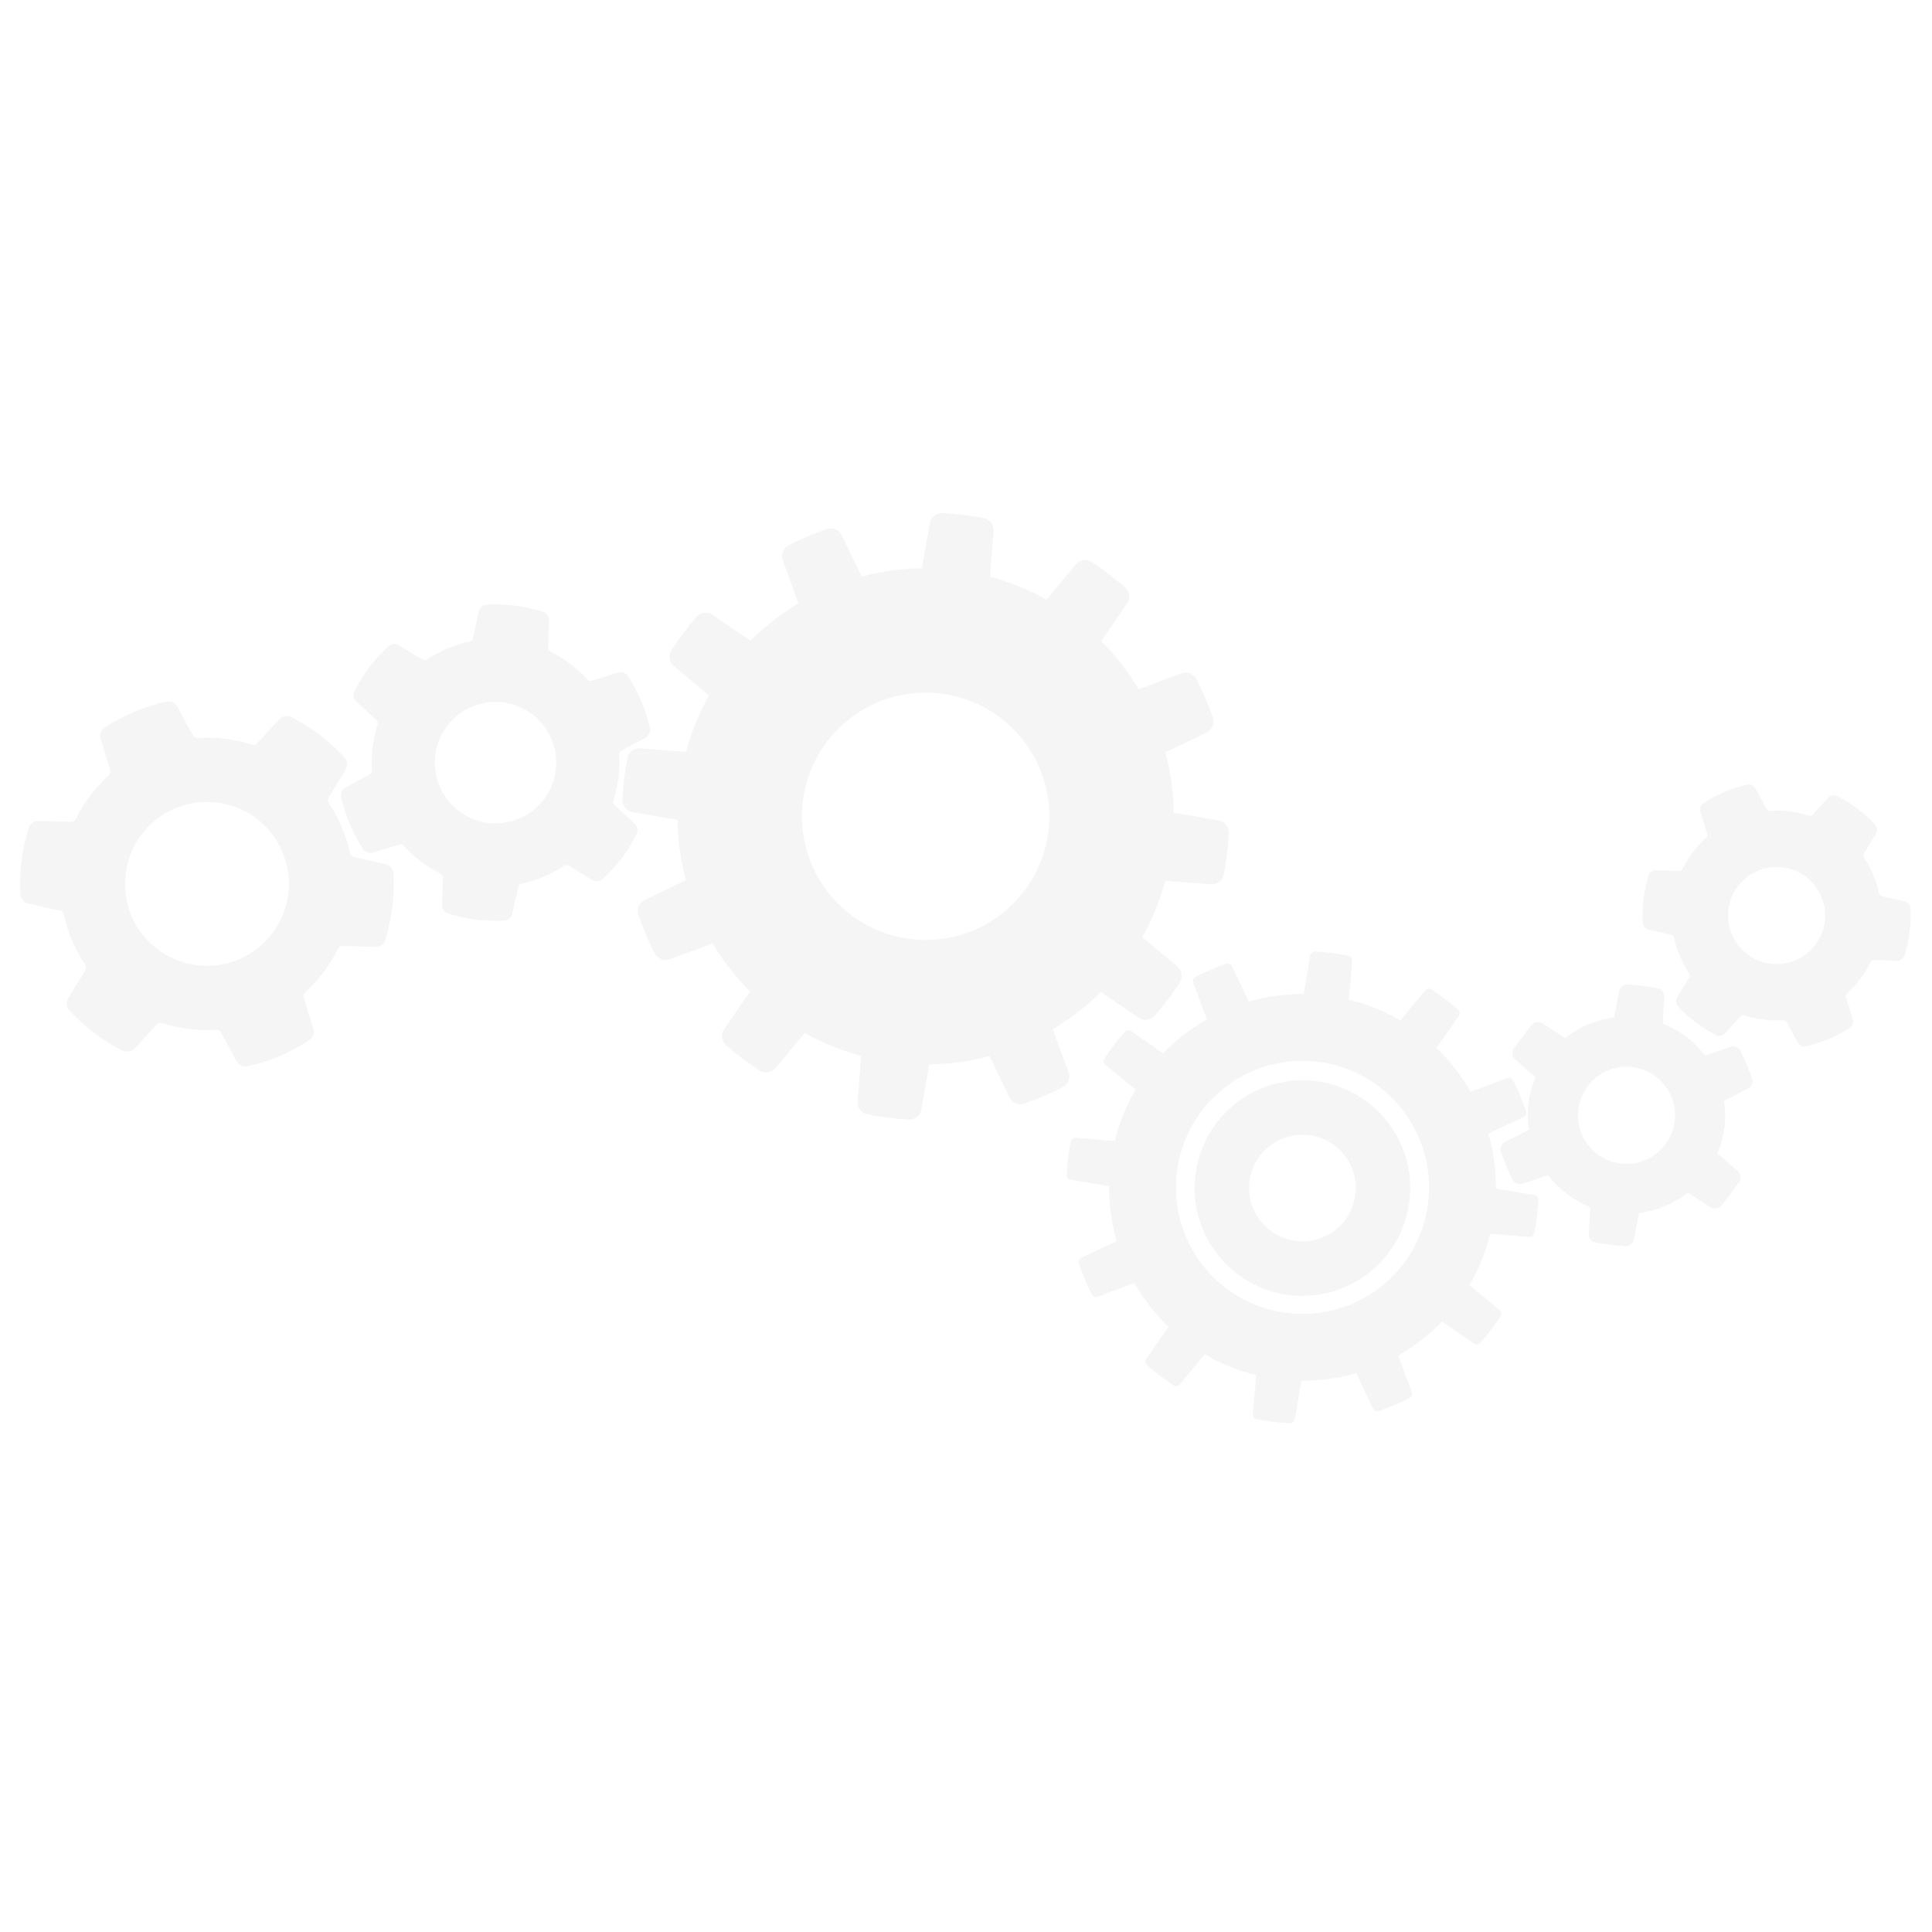 <?xml version="1.0" encoding="utf-8"?>
<!-- Generator: Adobe Illustrator 16.0.0, SVG Export Plug-In . SVG Version: 6.00 Build 0)  -->
<!DOCTYPE svg PUBLIC "-//W3C//DTD SVG 1.1//EN" "http://www.w3.org/Graphics/SVG/1.1/DTD/svg11.dtd">
<svg version="1.1" id="Calque_1" xmlns="http://www.w3.org/2000/svg" xmlns:xlink="http://www.w3.org/1999/xlink" x="0px" y="0px"
	 width="126px" height="126px" viewBox="0 0 126 126" enable-background="new 0 0 126 126" xml:space="preserve">
<g opacity="0.4">
	<path fill="#E6E7E8" d="M124.593,59.23c-0.012-0.214-0.161-0.396-0.371-0.443l-1.486-0.337c-0.091-0.021-0.159-0.092-0.179-0.183
		c-0.177-0.818-0.506-1.616-0.993-2.35c-0.051-0.077-0.055-0.177-0.006-0.255l0.797-1.302c0.112-0.183,0.086-0.417-0.06-0.575
		c-0.724-0.789-1.566-1.417-2.479-1.878c-0.191-0.097-0.424-0.058-0.569,0.1l-1.036,1.121c-0.063,0.068-0.159,0.092-0.247,0.063
		c-0.815-0.262-1.676-0.369-2.531-0.315c-0.092,0.005-0.18-0.041-0.224-0.123l-0.729-1.341c-0.103-0.188-0.318-0.283-0.527-0.237
		c-0.998,0.223-1.97,0.624-2.865,1.211c-0.18,0.118-0.263,0.338-0.199,0.543l0.45,1.457c0.027,0.089,0,0.184-0.068,0.246
		c-0.653,0.591-1.168,1.283-1.539,2.034c-0.041,0.083-0.126,0.136-0.219,0.134l-1.522-0.041c-0.215-0.005-0.404,0.135-0.469,0.34
		c-0.312,0.995-0.442,2.042-0.386,3.084c0.012,0.215,0.161,0.397,0.371,0.444l1.486,0.337c0.091,0.021,0.159,0.092,0.179,0.183
		c0.177,0.819,0.505,1.616,0.993,2.35c0.051,0.077,0.055,0.177,0.006,0.255l-0.797,1.302c-0.112,0.183-0.086,0.417,0.06,0.575
		c0.725,0.79,1.567,1.418,2.48,1.879c0.191,0.097,0.424,0.059,0.569-0.1l1.037-1.122c0.063-0.067,0.159-0.092,0.247-0.063
		c0.815,0.262,1.676,0.369,2.53,0.315c0.092-0.006,0.18,0.041,0.224,0.122l0.729,1.343c0.103,0.188,0.317,0.284,0.527,0.237
		c0.997-0.222,1.97-0.624,2.865-1.211c0.18-0.118,0.263-0.338,0.199-0.543l-0.452-1.458c-0.027-0.089,0-0.184,0.069-0.246
		c0.651-0.59,1.166-1.282,1.539-2.032c0.041-0.083,0.125-0.136,0.218-0.133l1.524,0.04c0.215,0.006,0.405-0.134,0.469-0.34
		C124.52,61.319,124.649,60.273,124.593,59.23z M119.004,60.101c-0.216,1.734-1.798,2.965-3.532,2.748s-2.965-1.798-2.748-3.532
		s1.798-2.965,3.532-2.748C117.99,56.784,119.221,58.366,119.004,60.101z"/>
	<path fill="#E6E7E8" d="M114.268,70.328c-0.11-0.3-0.229-0.6-0.354-0.898s-0.259-0.593-0.396-0.881
		c-0.119-0.249-0.408-0.365-0.67-0.276l-1.652,0.563c-0.7-0.917-1.646-1.642-2.753-2.078l0.093-1.748
		c0.015-0.275-0.177-0.522-0.448-0.569c-0.314-0.055-0.633-0.102-0.955-0.143c-0.322-0.04-0.643-0.072-0.961-0.097
		c-0.275-0.021-0.521,0.171-0.575,0.441l-0.34,1.717c-1.18,0.151-2.275,0.621-3.179,1.339l-1.464-0.952
		c-0.231-0.15-0.541-0.108-0.718,0.104c-0.204,0.245-0.404,0.497-0.601,0.756c-0.195,0.259-0.384,0.521-0.564,0.784
		c-0.156,0.227-0.112,0.536,0.096,0.719l1.315,1.151c-0.22,0.526-0.378,1.087-0.452,1.681s-0.059,1.177,0.025,1.741l-1.56,0.793
		c-0.245,0.125-0.364,0.414-0.269,0.673c0.11,0.3,0.229,0.6,0.354,0.898c0.127,0.299,0.259,0.593,0.396,0.881
		c0.119,0.249,0.409,0.365,0.67,0.276l1.653-0.563c0.699,0.917,1.646,1.642,2.752,2.079l-0.093,1.747
		c-0.015,0.275,0.177,0.522,0.448,0.569c0.314,0.055,0.634,0.103,0.955,0.143c0.322,0.04,0.643,0.072,0.961,0.098
		c0.275,0.021,0.521-0.172,0.575-0.442l0.34-1.717c1.18-0.151,2.275-0.621,3.179-1.338l1.464,0.951
		c0.231,0.151,0.541,0.108,0.718-0.103c0.204-0.246,0.404-0.498,0.601-0.757c0.195-0.259,0.384-0.521,0.564-0.783
		c0.156-0.228,0.112-0.537-0.096-0.719l-1.315-1.152c0.22-0.526,0.378-1.087,0.452-1.681s0.059-1.177-0.025-1.741l1.56-0.793
		C114.244,70.876,114.363,70.587,114.268,70.328z M109.217,73.13c-0.216,1.734-1.798,2.965-3.532,2.748s-2.965-1.798-2.748-3.532
		s1.798-2.965,3.532-2.749C108.203,69.813,109.434,71.396,109.217,73.13z"/>
	<path fill="#E6E7E8" d="M42.385,47.479c-0.271-1.203-0.756-2.35-1.429-3.382c-0.139-0.212-0.398-0.31-0.641-0.234l-1.718,0.533
		c-0.104,0.032-0.217,0-0.29-0.081c-0.664-0.732-1.471-1.354-2.401-1.815c-0.098-0.049-0.16-0.148-0.157-0.258l0.047-1.8
		c0.007-0.253-0.158-0.477-0.4-0.553c-1.205-0.38-2.437-0.523-3.642-0.456c-0.253,0.014-0.467,0.19-0.523,0.438l-0.397,1.757
		c-0.023,0.106-0.107,0.188-0.215,0.211c-0.988,0.214-1.93,0.611-2.773,1.17c-0.091,0.061-0.207,0.064-0.301,0.008l-1.536-0.941
		c-0.216-0.132-0.491-0.102-0.678,0.069c-0.889,0.816-1.645,1.8-2.214,2.929c-0.114,0.226-0.069,0.5,0.116,0.672l1.32,1.223
		c0.08,0.074,0.108,0.188,0.075,0.292c-0.319,0.989-0.437,2-0.373,2.987c0.007,0.109-0.048,0.213-0.145,0.265l-1.579,0.857
		c-0.223,0.121-0.335,0.376-0.279,0.623c0.269,1.202,0.753,2.349,1.426,3.381c0.139,0.212,0.398,0.311,0.641,0.235l1.719-0.533
		c0.104-0.033,0.216,0,0.29,0.08c0.663,0.733,1.47,1.354,2.4,1.816c0.099,0.048,0.16,0.147,0.157,0.257l-0.047,1.8
		c-0.007,0.253,0.158,0.477,0.4,0.553c1.207,0.38,2.438,0.524,3.645,0.457c0.252-0.014,0.466-0.19,0.522-0.438l0.397-1.759
		c0.024-0.106,0.108-0.188,0.215-0.211c0.988-0.214,1.931-0.611,2.771-1.171c0.092-0.061,0.208-0.064,0.302-0.007l1.537,0.942
		c0.216,0.133,0.491,0.103,0.678-0.068c0.889-0.815,1.646-1.8,2.214-2.929c0.114-0.226,0.069-0.5-0.116-0.672l-1.322-1.224
		c-0.08-0.074-0.108-0.188-0.075-0.292c0.318-0.987,0.436-1.998,0.374-2.985c-0.007-0.108,0.048-0.212,0.145-0.264l1.582-0.858
		C42.329,47.981,42.44,47.727,42.385,47.479z M36.246,50.226c-0.271,2.169-2.249,3.707-4.418,3.437
		c-2.169-0.271-3.707-2.249-3.437-4.418c0.271-2.168,2.249-3.707,4.417-3.437C34.978,46.079,36.517,48.057,36.246,50.226z"/>
	<path fill="#E6E7E8" d="M25.664,56.979c-0.017-0.299-0.225-0.553-0.517-0.619l-2.073-0.469c-0.126-0.029-0.222-0.128-0.249-0.255
		c-0.246-1.142-0.704-2.253-1.384-3.275c-0.071-0.107-0.076-0.245-0.009-0.355l1.111-1.813c0.156-0.255,0.119-0.581-0.083-0.802
		c-1.009-1.101-2.184-1.976-3.456-2.618c-0.267-0.135-0.591-0.08-0.793,0.139l-1.444,1.563c-0.088,0.096-0.222,0.128-0.345,0.089
		c-1.138-0.364-2.336-0.515-3.528-0.44c-0.129,0.008-0.25-0.057-0.312-0.17l-1.017-1.87c-0.143-0.263-0.442-0.395-0.734-0.33
		c-1.392,0.311-2.745,0.87-3.994,1.688c-0.25,0.164-0.366,0.471-0.277,0.756l0.629,2.031c0.038,0.123-0.001,0.256-0.097,0.343
		c-0.91,0.823-1.627,1.788-2.146,2.836c-0.058,0.115-0.175,0.188-0.305,0.186l-2.122-0.056c-0.299-0.008-0.563,0.187-0.653,0.473
		c-0.435,1.387-0.616,2.847-0.538,4.299c0.017,0.3,0.225,0.554,0.517,0.62l2.073,0.469c0.126,0.028,0.222,0.128,0.249,0.254
		c0.246,1.142,0.704,2.253,1.384,3.275c0.071,0.107,0.076,0.246,0.009,0.356l-1.111,1.813c-0.156,0.255-0.119,0.581,0.083,0.802
		c1.01,1.102,2.186,1.977,3.458,2.619c0.267,0.135,0.59,0.081,0.793-0.139l1.446-1.564c0.087-0.094,0.222-0.127,0.344-0.088
		c1.138,0.364,2.336,0.514,3.526,0.438c0.13-0.008,0.251,0.058,0.313,0.171l1.016,1.872c0.143,0.263,0.443,0.396,0.734,0.33
		c1.391-0.309,2.746-0.869,3.994-1.688c0.251-0.164,0.366-0.471,0.278-0.757l-0.63-2.033c-0.038-0.123,0-0.256,0.096-0.342
		c0.908-0.822,1.626-1.787,2.146-2.833c0.058-0.116,0.175-0.188,0.304-0.186l2.125,0.057c0.3,0.008,0.564-0.188,0.653-0.474
		C25.562,59.891,25.743,58.432,25.664,56.979z M18.798,58.306c-0.366,2.928-3.035,5.004-5.963,4.639
		c-2.927-0.365-5.004-3.035-4.639-5.962c0.365-2.928,3.035-5.005,5.963-4.639C17.086,52.709,19.163,55.378,18.798,58.306z"/>
	<g>
		<path fill="#E6E7E8" d="M40.589,52.124c-0.023,0.406,0.255,0.769,0.656,0.838l2.943,0.512c0.018,1.351,0.204,2.669,0.542,3.933
			l-2.69,1.29c-0.368,0.177-0.536,0.601-0.403,0.986c0.294,0.853,0.645,1.681,1.048,2.479c0.184,0.364,0.604,0.538,0.987,0.398
			l2.804-1.028c0.682,1.139,1.5,2.19,2.437,3.131l-1.687,2.465c-0.229,0.336-0.164,0.787,0.144,1.055
			c0.675,0.588,1.391,1.132,2.145,1.626c0.341,0.224,0.794,0.165,1.056-0.148l1.912-2.291c1.142,0.638,2.374,1.144,3.678,1.493
			l-0.228,2.979c-0.031,0.406,0.251,0.764,0.651,0.842c0.438,0.085,0.881,0.156,1.33,0.212c0.448,0.057,0.896,0.097,1.341,0.122
			c0.406,0.022,0.769-0.255,0.839-0.656l0.511-2.943c1.351-0.019,2.669-0.205,3.933-0.543l1.29,2.691
			c0.177,0.367,0.601,0.535,0.986,0.402c0.853-0.293,1.681-0.644,2.479-1.048c0.363-0.184,0.538-0.604,0.397-0.987l-1.028-2.804
			c1.139-0.681,2.19-1.499,3.132-2.437l2.465,1.687c0.336,0.229,0.787,0.164,1.055-0.143c0.588-0.675,1.131-1.392,1.625-2.146
			c0.224-0.341,0.165-0.794-0.148-1.055l-2.291-1.912c0.639-1.143,1.144-2.374,1.493-3.679l2.979,0.229
			c0.406,0.03,0.765-0.252,0.842-0.652c0.085-0.438,0.156-0.881,0.212-1.329c0.057-0.449,0.097-0.896,0.122-1.342
			c0.022-0.406-0.255-0.769-0.656-0.838L76.546,53c-0.019-1.351-0.205-2.668-0.542-3.932l2.69-1.291
			c0.367-0.177,0.536-0.601,0.403-0.986c-0.294-0.852-0.645-1.68-1.049-2.479c-0.184-0.363-0.604-0.538-0.986-0.398l-2.805,1.029
			c-0.681-1.14-1.499-2.191-2.436-3.132l1.686-2.465c0.23-0.336,0.164-0.787-0.143-1.055c-0.675-0.588-1.392-1.131-2.146-1.626
			c-0.341-0.224-0.793-0.164-1.055,0.148l-1.912,2.291c-1.143-0.638-2.374-1.143-3.679-1.492l0.229-2.979
			c0.031-0.406-0.252-0.764-0.651-0.842c-0.438-0.085-0.881-0.156-1.33-0.212c-0.449-0.057-0.896-0.096-1.341-0.121
			c-0.407-0.023-0.77,0.254-0.839,0.656l-0.512,2.943c-1.35,0.018-2.668,0.204-3.932,0.542l-1.291-2.69
			c-0.176-0.368-0.601-0.536-0.985-0.403c-0.853,0.294-1.681,0.644-2.479,1.048c-0.363,0.184-0.538,0.604-0.397,0.987l1.028,2.804
			c-1.14,0.682-2.191,1.5-3.132,2.437l-2.465-1.687c-0.336-0.229-0.787-0.164-1.055,0.143c-0.588,0.675-1.131,1.392-1.625,2.146
			c-0.224,0.341-0.165,0.794,0.148,1.055l2.29,1.913c-0.638,1.142-1.143,2.373-1.492,3.678l-2.979-0.229
			c-0.406-0.03-0.765,0.252-0.843,0.652c-0.085,0.438-0.155,0.881-0.212,1.33C40.654,51.231,40.614,51.679,40.589,52.124z
			 M61.366,45.235c4.419,0.552,7.555,4.581,7.003,9.001c-0.552,4.419-4.582,7.555-9.001,7.003c-4.42-0.552-7.555-4.582-7.003-9.001
			C52.917,47.818,56.947,44.684,61.366,45.235z"/>
	</g>
	<g>
		<path fill="#E6E7E8" d="M100.239,79.348c0.045-0.362,0.075-0.723,0.094-1.082c0.009-0.162-0.108-0.304-0.268-0.33l-2.505-0.417
			c0.009-1.236-0.161-2.441-0.493-3.586l2.294-1.08c0.147-0.069,0.223-0.24,0.169-0.395c-0.234-0.687-0.518-1.353-0.844-1.994
			c-0.074-0.146-0.248-0.21-0.4-0.153l-2.373,0.89c-0.601-1.054-1.35-2.017-2.223-2.857l1.445-2.081
			c0.093-0.134,0.072-0.318-0.05-0.426c-0.542-0.475-1.118-0.912-1.726-1.309c-0.136-0.089-0.32-0.06-0.424,0.066l-1.611,1.959
			c-1.027-0.604-2.153-1.064-3.354-1.359l0.212-2.531c0.014-0.161-0.096-0.309-0.254-0.341c-0.353-0.07-0.71-0.13-1.072-0.175
			s-0.724-0.075-1.082-0.094c-0.162-0.009-0.304,0.107-0.33,0.268l-0.417,2.505c-1.237-0.009-2.442,0.161-3.586,0.493l-1.081-2.295
			c-0.069-0.146-0.24-0.222-0.395-0.169c-0.687,0.235-1.352,0.519-1.993,0.845c-0.146,0.074-0.211,0.247-0.153,0.4l0.89,2.373
			c-1.054,0.6-2.017,1.35-2.857,2.223L73.77,67.25c-0.134-0.093-0.318-0.072-0.425,0.05c-0.475,0.542-0.912,1.117-1.309,1.726
			c-0.09,0.136-0.06,0.319,0.066,0.424l1.958,1.611c-0.603,1.027-1.064,2.153-1.359,3.354l-2.53-0.212
			c-0.162-0.014-0.31,0.096-0.341,0.254c-0.07,0.353-0.13,0.71-0.176,1.072c-0.045,0.362-0.074,0.723-0.094,1.082
			c-0.008,0.162,0.108,0.304,0.268,0.33l2.506,0.417c-0.01,1.237,0.161,2.441,0.492,3.586l-2.294,1.081
			c-0.147,0.069-0.222,0.24-0.169,0.395c0.235,0.686,0.518,1.352,0.845,1.993c0.073,0.146,0.247,0.211,0.399,0.153l2.373-0.89
			c0.601,1.054,1.35,2.017,2.224,2.857l-1.446,2.082c-0.093,0.134-0.072,0.317,0.051,0.425c0.541,0.475,1.117,0.912,1.725,1.309
			c0.137,0.09,0.32,0.06,0.424-0.066l1.611-1.958c1.028,0.603,2.154,1.063,3.354,1.359l-0.211,2.53
			c-0.014,0.162,0.095,0.31,0.254,0.341c0.353,0.07,0.71,0.13,1.072,0.175c0.362,0.046,0.723,0.075,1.082,0.094
			c0.161,0.009,0.303-0.107,0.33-0.268l0.417-2.505c1.236,0.01,2.441-0.161,3.586-0.493l1.08,2.295
			c0.069,0.147,0.24,0.222,0.395,0.169c0.687-0.235,1.353-0.518,1.994-0.845c0.145-0.073,0.21-0.247,0.153-0.399l-0.89-2.374
			c1.053-0.6,2.016-1.35,2.857-2.223l2.081,1.446c0.134,0.093,0.318,0.072,0.426-0.051c0.475-0.542,0.912-1.117,1.309-1.725
			c0.089-0.137,0.059-0.32-0.066-0.424l-1.959-1.612c0.604-1.027,1.064-2.153,1.359-3.354l2.531,0.211
			c0.161,0.014,0.309-0.096,0.341-0.254C100.135,80.067,100.194,79.71,100.239,79.348z M93.137,78.461
			c-0.565,4.523-4.689,7.731-9.212,7.167c-4.523-0.564-7.731-4.688-7.167-9.212c0.564-4.522,4.688-7.731,9.212-7.167
			C90.492,69.814,93.701,73.938,93.137,78.461z"/>
		<path fill="#E6E7E8" d="M84.07,84.457c3.854,0.481,7.367-2.252,7.848-6.104c0.481-3.854-2.252-7.366-6.105-7.848
			c-3.853-0.481-7.366,2.252-7.848,6.105C77.484,80.463,80.218,83.977,84.07,84.457z M85.372,74.032
			c1.905,0.237,3.257,1.975,3.019,3.88c-0.237,1.904-1.975,3.256-3.88,3.019c-1.904-0.238-3.256-1.976-3.019-3.88
			C81.73,75.146,83.468,73.794,85.372,74.032z"/>
	</g>
</g>
</svg>
